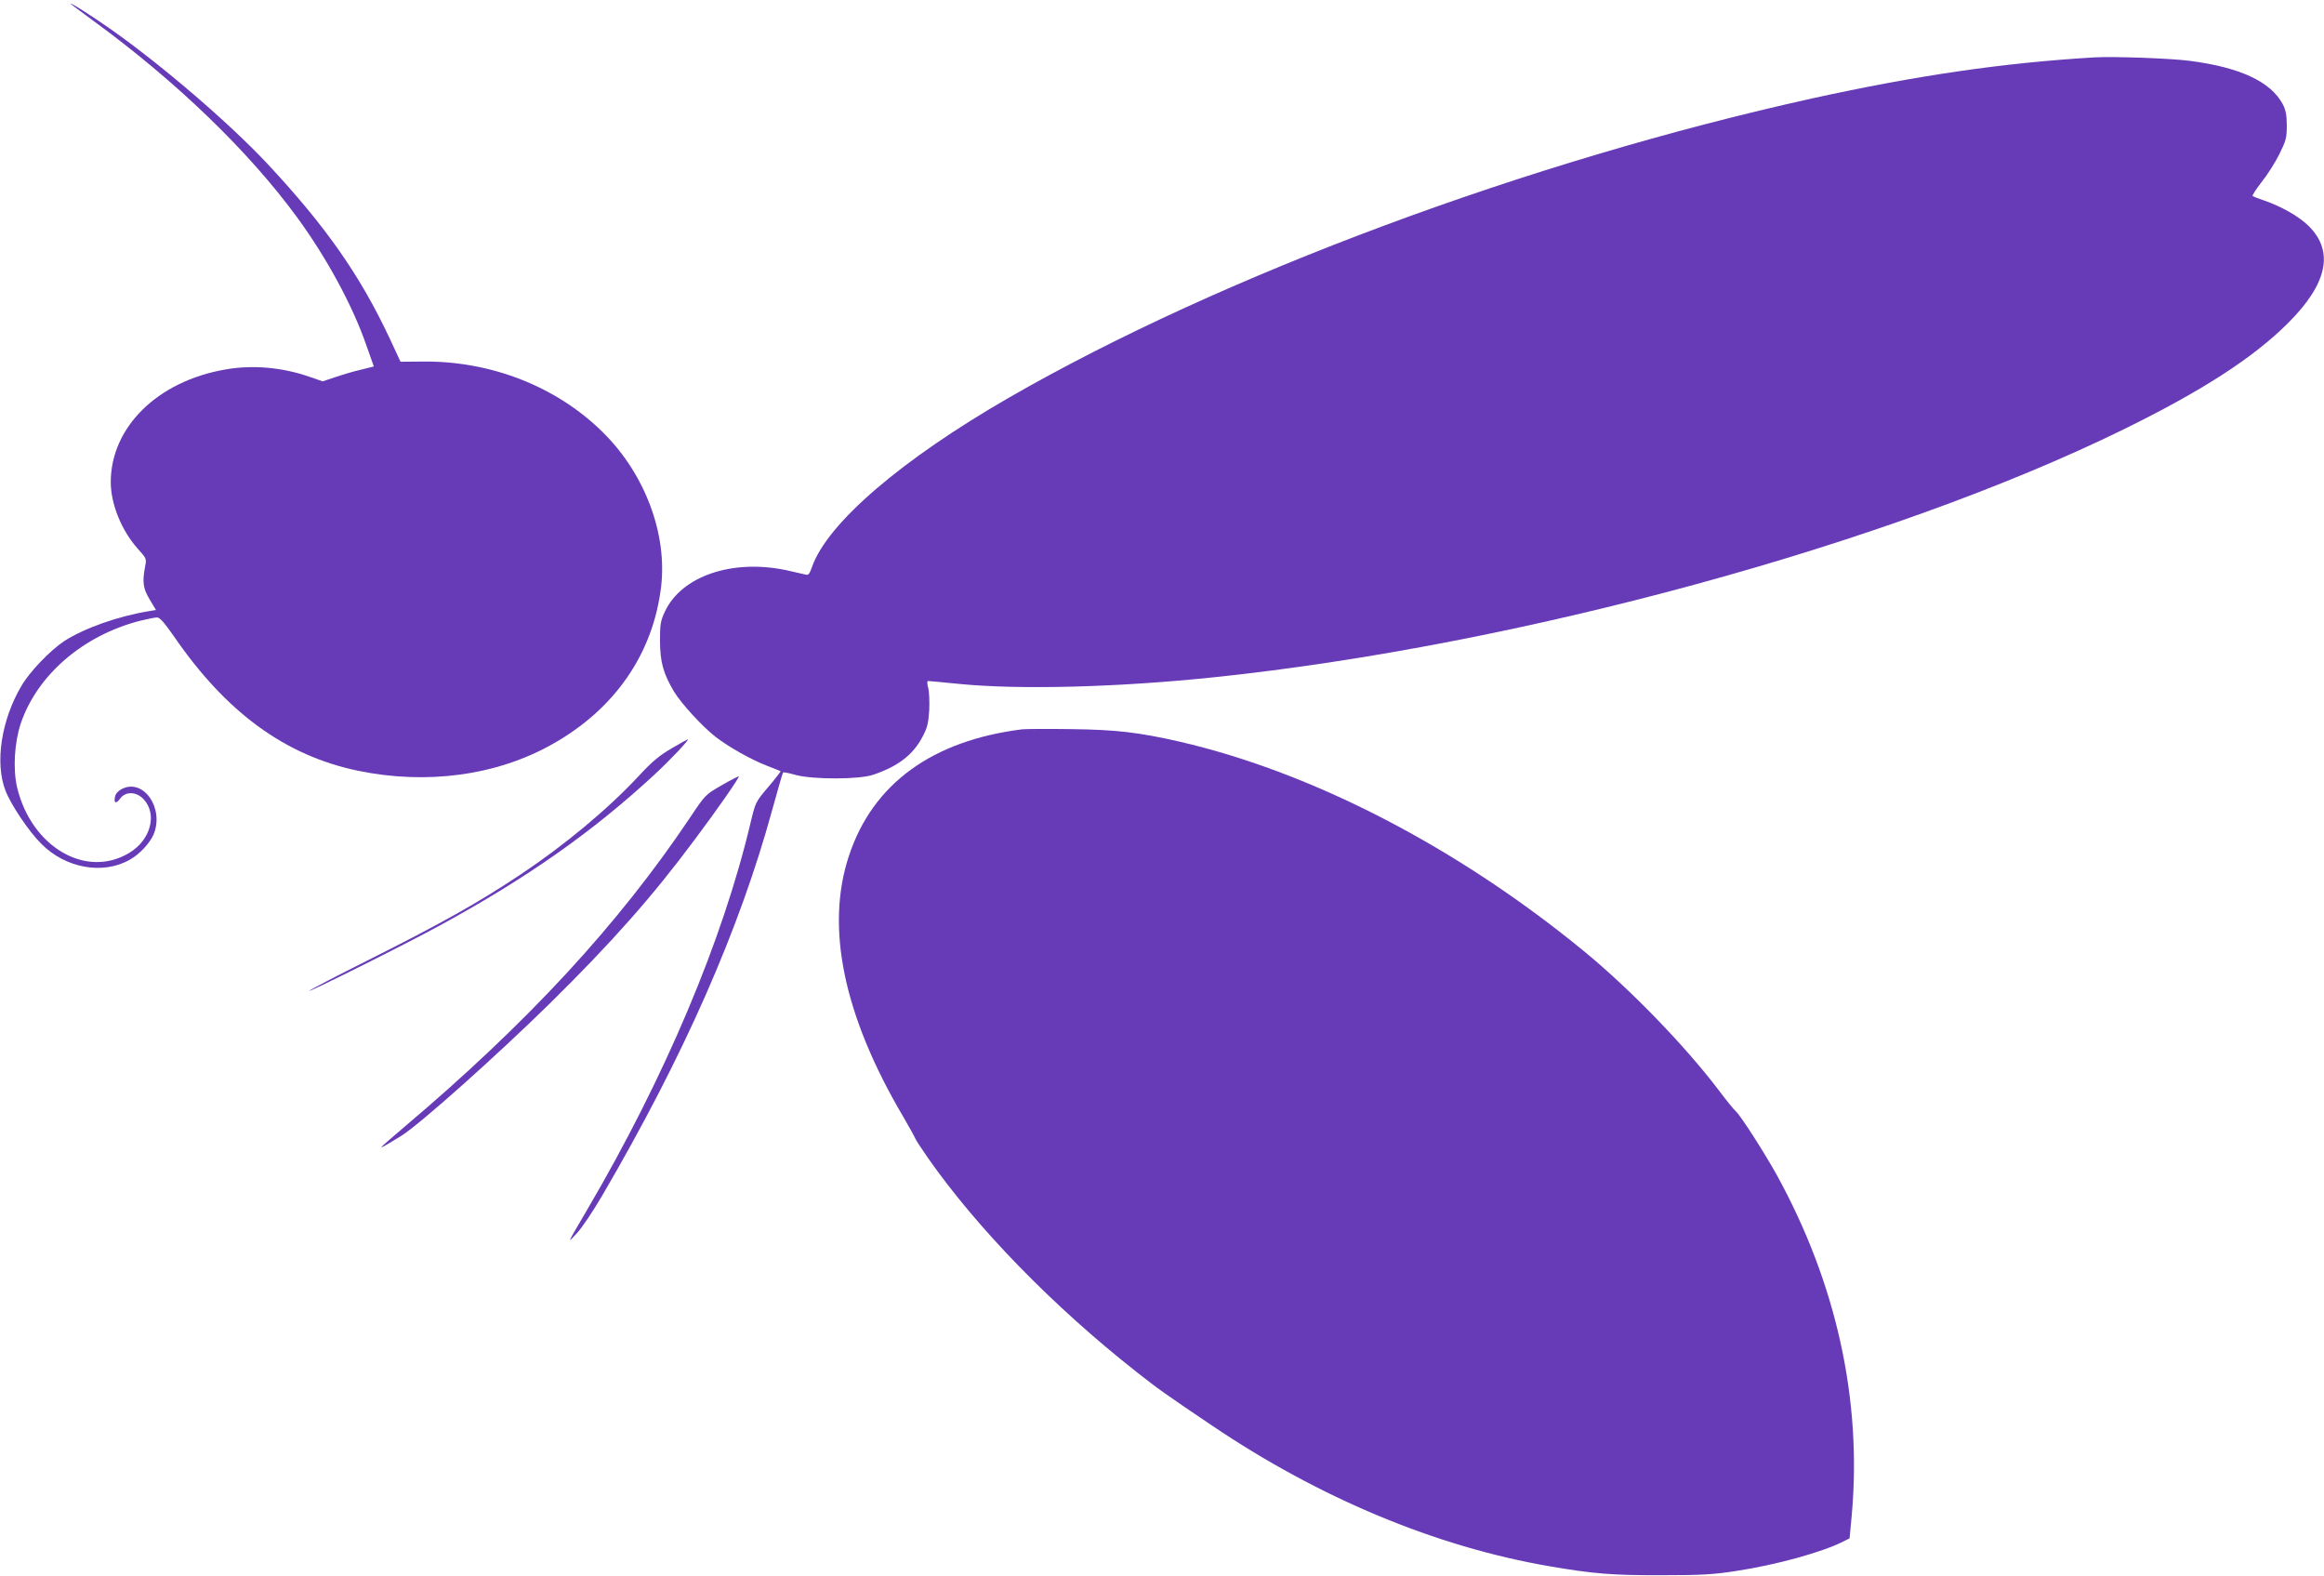 <?xml version="1.0" standalone="no"?>
<!DOCTYPE svg PUBLIC "-//W3C//DTD SVG 20010904//EN"
 "http://www.w3.org/TR/2001/REC-SVG-20010904/DTD/svg10.dtd">
<svg version="1.0" xmlns="http://www.w3.org/2000/svg"
 width="1280pt" height="868pt" viewBox="0 0 1280 868"
 preserveAspectRatio="xMidYMid meet">
<g transform="translate(0,868) scale(0.1,-0.1)"
fill="#673ab7" stroke="none">
<path d="M390 8658 c3 -3 58 -44 122 -91 457 -333 858 -720 1123 -1082 165
-225 308 -490 383 -707 l41 -116 -72 -18 c-40 -9 -103 -28 -141 -41 l-69 -23
-72 25 c-153 53 -315 67 -466 40 -372 -65 -628 -317 -629 -619 0 -121 58 -265
149 -368 48 -53 49 -55 40 -99 -16 -85 -11 -120 26 -181 l34 -57 -37 -6 c-175
-29 -357 -94 -468 -165 -78 -52 -190 -168 -236 -247 -111 -188 -147 -424 -88
-576 29 -77 129 -226 198 -294 134 -135 340 -171 487 -87 54 30 110 91 131
139 59 143 -53 308 -172 252 -21 -10 -36 -26 -40 -42 -9 -38 5 -44 28 -12 29
40 89 39 129 -4 77 -83 39 -225 -80 -296 -238 -143 -539 34 -617 362 -23 100
-15 244 20 350 90 267 342 485 655 566 41 10 84 19 96 19 15 0 39 -27 93 -104
288 -420 614 -657 1013 -740 381 -79 766 -26 1071 146 344 193 554 497 599
865 35 291 -87 619 -316 848 -256 256 -623 400 -1004 394 l-115 -1 -60 129
c-164 349 -352 617 -673 961 -208 222 -573 536 -857 737 -103 73 -242 161
-226 143z"/>
<path d="M11535 8364 c-504 -30 -980 -100 -1550 -225 -1565 -346 -3259 -976
-4425 -1647 -594 -342 -1001 -691 -1087 -932 -14 -41 -21 -49 -36 -44 -11 3
-60 14 -110 25 -297 61 -574 -34 -665 -229 -24 -51 -27 -69 -27 -162 1 -117
18 -178 77 -278 40 -66 157 -194 231 -251 73 -56 196 -125 282 -158 38 -15 72
-28 74 -30 2 -1 -28 -40 -67 -86 -70 -82 -71 -85 -97 -193 -153 -650 -473
-1407 -903 -2139 -112 -191 -110 -186 -54 -125 28 30 90 123 138 205 451 771
757 1466 938 2128 30 109 56 200 59 203 3 3 33 -3 68 -13 94 -26 352 -26 429
1 136 46 218 109 270 207 28 52 33 75 38 148 2 47 0 103 -6 124 -6 21 -6 37
-1 37 5 0 82 -7 171 -16 334 -33 875 -19 1408 37 1675 175 3715 732 5005 1364
434 213 714 394 906 585 218 217 256 395 115 535 -53 53 -152 109 -246 141
-30 10 -58 21 -63 24 -4 3 18 37 48 76 31 38 75 107 98 153 38 77 42 91 42
160 0 58 -6 86 -22 117 -66 124 -235 203 -512 239 -109 14 -419 25 -526 19z"/>
<path d="M5630 4664 c-496 -62 -823 -300 -954 -696 -131 -393 -30 -880 298
-1436 34 -59 65 -114 68 -123 3 -8 34 -55 68 -104 272 -389 690 -818 1150
-1180 118 -93 153 -118 417 -296 593 -400 1233 -666 1853 -773 243 -42 351
-51 625 -50 216 0 285 4 405 23 221 33 477 104 591 162 l36 18 12 128 c57 634
-85 1277 -413 1873 -68 123 -200 328 -225 350 -10 8 -53 61 -95 117 -186 245
-487 556 -743 766 -696 571 -1494 984 -2226 1153 -224 51 -348 66 -597 69
-129 2 -251 1 -270 -1z"/>
<path d="M3699 4559 c-67 -39 -106 -71 -181 -152 -170 -183 -410 -382 -653
-544 -238 -158 -429 -265 -845 -474 -162 -81 -304 -155 -315 -164 -28 -22 528
255 716 358 481 262 841 515 1182 830 89 82 199 199 185 196 -1 0 -42 -22 -89
-50z"/>
<path d="M3975 4356 c-90 -52 -90 -52 -173 -176 -396 -591 -897 -1133 -1579
-1709 -68 -57 -123 -106 -123 -108 0 -4 25 10 111 63 100 62 527 443 818 729
340 335 565 589 796 900 132 176 249 345 244 350 -2 1 -44 -20 -94 -49z"/>
</g>
</svg>
